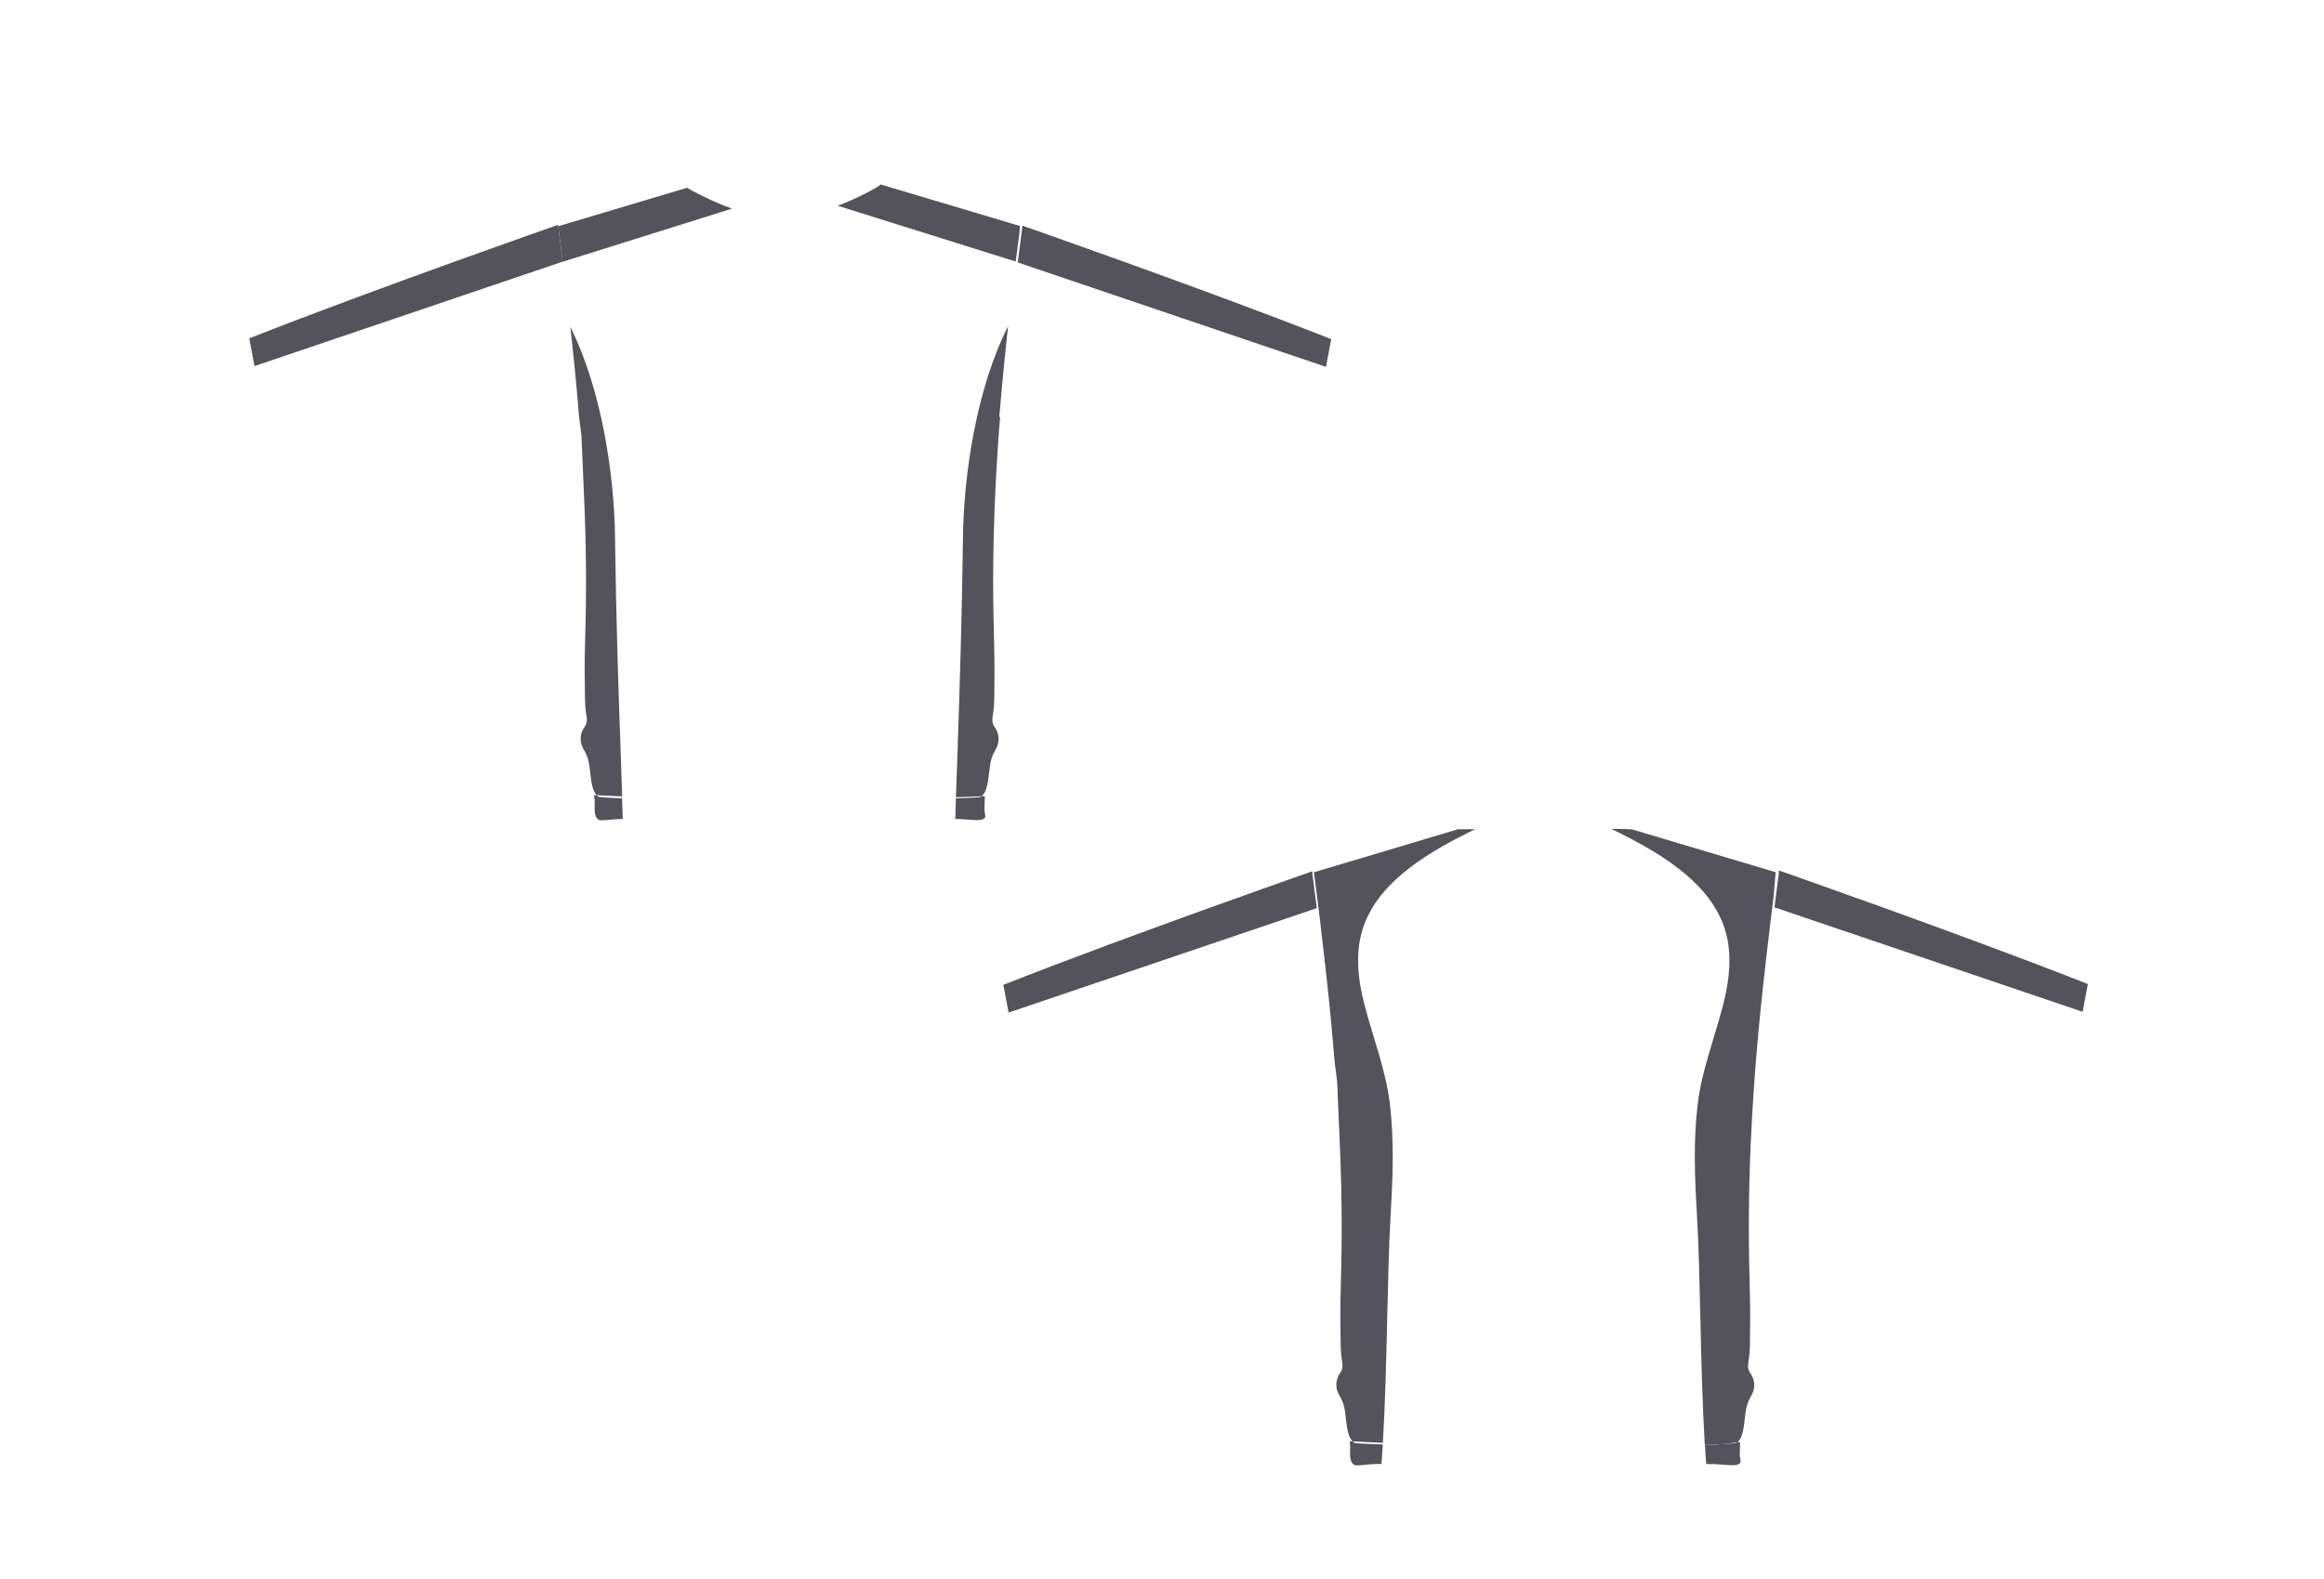 <?xml version="1.0" encoding="utf-8"?>
<!-- Generator: Adobe Illustrator 25.3.1, SVG Export Plug-In . SVG Version: 6.00 Build 0)  -->
<svg version="1.1" id="Base" xmlns="http://www.w3.org/2000/svg" xmlns:xlink="http://www.w3.org/1999/xlink" x="0px" y="0px"
	 viewBox="0 0 2353.3 1599.2" style="enable-background:new 0 0 2353.3 1599.2;" xml:space="preserve">
<style type="text/css">
	.st0{fill:#54525A;}
</style>
<path class="st0" d="M1400.3,1461.4c4.6-77.4,4.2-168.5,7.9-232c2.2-37,3.6-74.3-0.8-111.3c-4.1-34.1-16.7-66-25.4-99.2
	c-7.2-27.3-10.5-56.4-0.4-83c17.1-45,66.3-73.7,112.1-96c-5.9,0-11.7,0-17.3,0c-48.5,14.6-97.1,29-145.7,43.5c-0.1,0-0.2,0-0.2,0.1
	c4.2,31.3,7.9,62.7,11.4,94c0.6,5.5,1.2,11,1.8,16.4c1.7,15.4,3.3,30.9,4.7,46.4c1.1,11.8,2.1,23.6,3.1,35.5l2.5,19.7v0
	c0.7,18.4,1.9,46.2,2.7,63.4c2,45,2.5,90,1.2,135c-0.5,18-0.9,36-0.5,54c0.2,8.9-0.1,18.1,1,27c0.7,5.4,2.4,9.9-1,15.2
	c0,0-9,10.6-0.7,24c6.1,10,5.5,20.2,7.2,30.9c0.6,3.7,1.9,11.3,5.7,14.9l18.8,0.9L1400.3,1461.4z"/>
<path class="st0" d="M1771.1,1375.1c1.2-8.9,0.9-18.1,1-27c0.3-18,0-36-0.5-54c-1.3-45.3-0.8-90.6,1.2-135.8
	c1.7-38.5,4.4-76.9,8-115.2c1.5-16.4,3.2-32.7,5-49c1-8.8,2-17.5,3-26.3c2.4-20.6,4.8-41.2,7.4-61.8l0,0c0,0,0,0,0,0l1.8-22.6
	c-13.1-3.9-144.6-43.1-144.6-43.1c-1.3-0.5-9.4-0.7-21.9-0.8c46.2,22.4,96.2,51.3,113.4,96.7c10.1,26.6,6.7,55.7-0.4,83
	c-8.7,33.2-21.3,65.1-25.4,99.2c-4.5,36.9-3,74.2-0.8,111.3c3.8,64,3.3,156,8,233.8c5.8-0.2,11.1-0.4,15.5-0.6
	c0.6,0,1.2-0.1,1.8-0.1l15.5-1.8c4.4-3.1,5.9-11.6,6.6-15.6c1.8-10.7,1.1-20.9,7.2-30.9c8.2-13.4-0.8-24-0.8-24
	C1768.7,1385,1770.4,1380.5,1771.1,1375.1z"/>
<path class="st0" d="M1388.8,1462.6c-9.6-0.4-15.8-0.7-16.7-1.1c-1-0.3-1.8-0.9-2.5-1.6l-2.9-0.1c0.2,2.2,0.5,4,0.5,4.5
	c0.3,5.9-2.1,18.4,5.9,19.9c1.2,0.2,9.3-0.6,15.3-1.1c2.3-0.2,4.2-0.3,5.5-0.3c1.6,0,3.3,0,5,0c0.5-6.5,0.9-13.1,1.3-19.8
	C1396.1,1462.9,1392.2,1462.8,1388.8,1462.6z"/>
<path class="st0" d="M1743.7,1462.5l-2.2,0.3l-2.2,0.3l-12.9,0.2c0.4,6.6,0.8,13.2,1.3,19.6c2.6,0,5.2,0,7.8,0c1.4,0,3.5,0.2,6,0.4
	c5.8,0.5,13.3,1.1,16.3,0.5c7.5-1.5,3.8-4.9,3.9-10.8c0.1-4.4,0.2-8.7,0.3-12.5l-2.9,0.3c-0.5,0.4-1.1,0.7-1.7,0.9
	C1756.7,1461.9,1751.6,1462.2,1743.7,1462.5z"/>
<g>
	<path class="st0" d="M1333.4,919.8c-1.5-11.9-3-23.8-4.6-35.7c0.1,0,0.2,0,0.2-0.1l-0.2-1.5c0,0-43.2,15.1-103.2,36.7
		c-61.8,22.3-141.3,51.4-209.6,78.3l5.3,28.1L1333.4,919.8z"/>
</g>
<g>
	<path class="st0" d="M1796.8,919c1.5-11.9,3-23.8,4.6-35.7c-0.1,0-0.2,0-0.2-0.1l0.2-1.5c0,0,43.2,15.1,103.2,36.7
		c61.8,22.3,141.3,51.4,209.6,78.3l-5.3,28.1L1796.8,919z"/>
</g>
<path class="st0" d="M623.5,808.3c-9.6-0.4-15.8-0.7-16.7-1.1c-1.1-0.4-2-1-2.8-1.8l-2.4-0.1c0.2,2.8,0.6,5.2,0.6,5.7
	c0.3,5.9-2.1,18.4,5.9,19.9c1.2,0.2,9.3-0.6,15.3-1.1c2.3-0.2,4.2-0.3,5.5-0.3c0.6,0,1.1,0,1.7,0c-0.2-7-0.5-14-0.7-20.9
	C627.7,808.5,625.5,808.4,623.5,808.3z"/>
<path class="st0" d="M976.6,808.3c-2.6,0.1-5.5,0.2-8.6,0.3c-0.2,7-0.5,13.9-0.7,20.9c1.1,0,2.3,0,3.4,0c1.4,0,3.5,0.2,6,0.4
	c5.8,0.5,13.3,1.1,16.3,0.5c7.5-1.5,3.8-4.9,3.9-10.8c0.1-4.7,0.3-9.3,0.3-13.2l-3.4,0.1c-0.5,0.3-1,0.6-1.5,0.8
	C991.3,807.6,985.6,807.9,976.6,808.3z"/>
<g>
	<path class="st0" d="M569.8,265c-1.5-11.9-3-23.8-4.6-35.7c0.1,0,0.2,0,0.2-0.1l-0.2-1.5c0,0-43.2,15.1-103.2,36.7
		c-61.8,22.3-141.3,51.4-209.6,78.3l5.3,28.1L569.8,265z"/>
	<path class="st0" d="M622.8,545.1c-0.7-64.8-13.8-151.2-45.3-214c0.3,2.9,0.6,5.7,1,8.6c0.8,7.3,1.6,14.6,2.3,21.9
		c0.1,0.6,0.1,1.3,0.2,1.9c0.7,6.7,1.3,13.4,2,20.1c0.1,0.8,0.2,1.7,0.2,2.5c0.1,0.6,0.1,1.2,0.2,1.8c0,0.2,0,0.5,0.1,0.7
		c0.2,1.6,0.3,3.3,0.4,4.9c0.3,3.8,0.7,7.5,1,11.3c0.5,5.6,1,11.2,1.4,16.8l2.5,19.7v0c0.7,18.4,1.9,46.2,2.7,63.4
		c2,45,2.5,90,1.2,135c-0.5,18-0.9,36-0.5,54c0.2,8.9-0.1,18.1,1,27c0.7,5.4,2.4,9.9-1,15.2c0,0-9,10.6-0.7,24
		c6.1,10,5.5,20.2,7.2,30.9c0.6,3.6,1.9,11,5.4,14.6l19.5,0.9l6.4,0.3c-0.4-13-0.9-26-1.3-39C626,693.4,623.7,619.5,622.8,545.1z"/>
	<path class="st0" d="M1014.8,389.3c1.5-16.3,3.2-32.6,4.9-48.9c0.4-3.4,0.8-6.8,1.2-10.2C989,393,975.8,480,975.1,545.1
		c-0.9,74.4-3.2,148.3-5.7,222.6c-0.5,13.3-0.9,26.6-1.4,39.8l8.6-0.3l17.2-0.7c4.5-3,6-11.6,6.7-15.6c1.8-10.7,1.1-20.9,7.2-30.9
		c8.2-13.4-0.8-24-0.8-24c-3.4-5.3-1.7-9.8-1-15.2c1.2-8.9,0.9-18.1,1-27c0.3-18,0-36-0.5-54c-1.3-45.3-0.8-90.6,1.2-135.8
		c1.2-27.3,2.9-54.6,5.1-81.8c-0.3,0.1-0.5,0.1-0.8,0.2C1012.8,411.2,1013.8,400.2,1014.8,389.3z"/>
	<path class="st0" d="M569.8,265c0,0,0,0.1,0,0.1l171.5-53.8c-2.1-0.8-4.2-1.5-6.3-2.3c-18.7-7.3-33.8-15.6-39.3-18.8
		c-43.4,13-86.9,25.9-130.3,38.9c-0.1,0-0.2,0-0.2,0.1C566.8,241.2,568.3,253.1,569.8,265z"/>
	<path class="st0" d="M1030.2,251.9c0.6-5.1,1.3-10.2,2-15.4l0.6-7.6c-11.9-3.5-121.3-36.2-141.5-42.2c0,0.3,0,0.5,0,0.5
		c-1.1,1.5-19.3,12.2-43,21.2l180.2,56.5C1029.1,260.6,1029.6,256.3,1030.2,251.9z"/>
	<path class="st0" d="M1030.6,265.8c1.5-11.9,3-23.8,4.6-35.7c-0.1,0-0.2,0-0.2-0.1l0.2-1.5c0,0,43.2,15.1,103.2,36.7
		c61.8,22.3,141.3,51.4,209.6,78.3l-5.3,28.1L1030.6,265.8z"/>
</g>
</svg>
